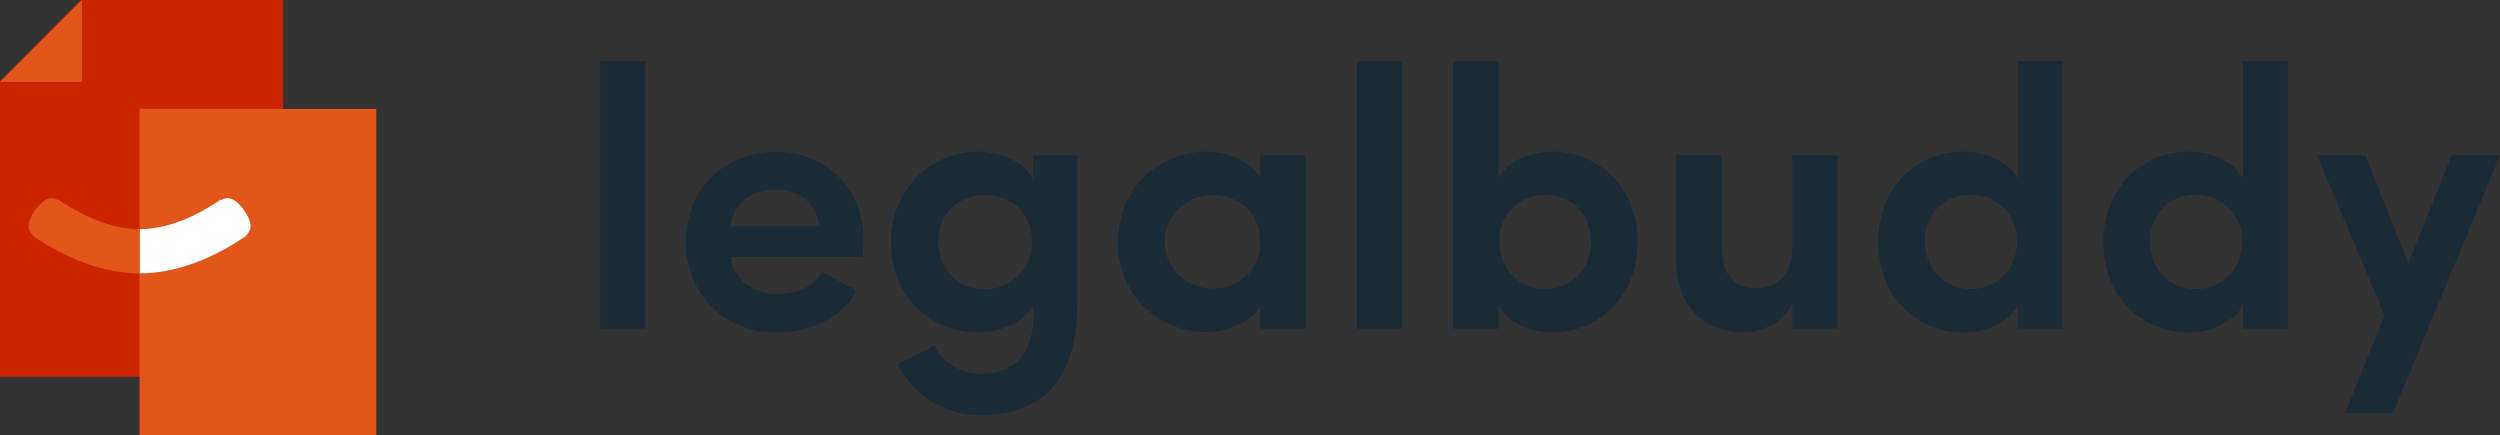 <?xml version="1.0" encoding="UTF-8"?><svg id="Layer_1" xmlns="http://www.w3.org/2000/svg" viewBox="0 0 282.84 49.22"><rect x="0" y="0" width="282.84" height="49.22" fill="#333333" stroke="none"/><defs><style>.cls-1{fill:#fff;}.cls-1,.cls-2{fill-rule:evenodd;}.cls-3{fill:#cb2500;}.cls-4{fill:#1b2b35;}.cls-5,.cls-2{fill:#e2561a;}</style></defs><path class="cls-4" d="M67.9,37.19h5.12V6.91h-5.12v30.28h0ZM97.71,27.32c0-6.17-4.37-10.16-9.95-10.16s-10.16,3.99-10.16,10.16,4.58,10.29,10.16,10.29c3.61,0,7.39-1.39,9.16-4.75-1.26-.67-2.69-1.43-3.91-2.1-.92,1.68-2.94,2.52-4.91,2.52-2.9,0-5.08-1.6-5.42-4.2h14.95c.04-.46.08-1.26.08-1.76h0ZM82.63,25.6c.38-2.65,2.48-4.16,5.17-4.16,2.52,0,4.54,1.47,4.91,4.16h-10.08ZM116.76,27.36c0,3.32-2.69,5.38-5.33,5.38-2.86,0-5.29-2.1-5.29-5.38s2.44-5.29,5.29-5.29,5.33,1.89,5.33,5.29h0ZM105.72,39.08c-1.13.55-3.02,1.55-4.16,2.1,1.72,3.57,5.29,5.8,9.37,5.8,6.8,0,10.96-3.86,10.96-12.6v-16.8h-5v2.65c-1.09-1.97-3.7-3.07-6.26-3.07-5.12,0-9.83,3.99-9.83,10.29s4.7,10.16,9.83,10.16c2.56,0,5.25-1.13,6.26-3.11.29,4.12-1.01,7.81-5.96,7.81-2.06,0-4.37-1.3-5.21-3.23h0ZM142.57,37.19h5.12v-19.61h-5.12v2.44c-1.43-2.18-4.33-2.86-6.09-2.86-5.17,0-10,3.91-10,10.21s4.83,10.21,10,10.21c1.93,0,4.83-.88,6.09-2.9v2.52h0ZM131.77,27.36c0-3.19,2.6-5.29,5.42-5.29s5.38,1.89,5.38,5.29-2.6,5.29-5.38,5.29-5.42-2.14-5.42-5.29h0ZM153.5,37.19h5.12V6.91h-5.12v30.28h0ZM169.62,27.32c0-3.36,2.56-5.29,5.21-5.29,2.86,0,5.17,2.1,5.17,5.29s-2.31,5.38-5.17,5.38-5.21-2.1-5.21-5.38h0ZM169.53,37.19v-2.65c1.05,1.97,3.57,3.07,6.13,3.07,5.12,0,9.62-3.99,9.62-10.21s-4.45-10.25-9.62-10.25c-2.6,0-5.08,1.05-6.13,3.02V6.91h-5.12v30.28h5.12ZM202.77,28.03c0,3.4-2.1,4.58-4.24,4.58-1.81,0-3.74-1.18-3.74-4.37v-10.67h-5.17v11.59c0,5.54,3.11,8.44,7.73,8.44,1.97,0,4.33-1.09,5.42-3.19v2.77h5.12v-19.61h-5.12v10.46h0ZM228.28,37.19h5.08V6.91h-5.08v13.27c-1.09-1.97-3.57-3.02-6.17-3.02-5.17,0-9.62,3.99-9.62,10.25s4.49,10.21,9.62,10.21c2.56,0,5.08-1.09,6.17-3.07v2.65h0ZM228.2,27.32c0,3.28-2.44,5.38-5.25,5.38s-5.17-2.14-5.17-5.38,2.31-5.29,5.17-5.29c2.65,0,5.25,1.93,5.25,5.29h0ZM253.75,37.19h5.08V6.91h-5.08v13.27c-1.09-1.97-3.57-3.02-6.17-3.02-5.17,0-9.62,3.99-9.62,10.25s4.49,10.21,9.62,10.21c2.56,0,5.08-1.09,6.17-3.07v2.65h0ZM253.67,27.32c0,3.28-2.44,5.38-5.25,5.38s-5.17-2.14-5.17-5.38,2.31-5.29,5.17-5.29c2.65,0,5.25,1.93,5.25,5.29h0ZM282.84,17.57h-5.46l-4.91,12.22-4.87-12.22h-5.46l7.64,18.1-4.49,11.09h5.42l12.14-29.19h0Z"/><polygon class="cls-3" points="9.16 0 32.02 0 32.02 42.63 0 42.63 0 9.21 9.16 0 9.16 0"/><polygon class="cls-2" points="42.57 12.32 15.79 12.32 15.79 49.22 42.57 49.22 42.57 12.32 42.57 12.32"/><polygon class="cls-5" points="9.27 9.26 0 9.26 9.27 0 9.27 9.26 9.27 9.26"/><path class="cls-1" d="M27.78,26.66l.19-.06c-4.09,2.85-8.33,4.32-12.18,4.33h0v-5c2.58,0,5.77-1,9.21-3.37v.09c.74-.46,1.35-.15,1.77.21.43.37.8.83,1.09,1.31.44.72.86,1.8-.09,2.49h0Z"/><path class="cls-2" d="M3.8,26.66l-.19-.06c4.1,2.85,8.34,4.33,12.19,4.33v-5c-2.58,0-5.78-1-9.22-3.37v.09c-.74-.46-1.35-.15-1.77.21-.43.37-.8.83-1.09,1.31-.44.72-.86,1.8.09,2.49h0Z"/></svg>